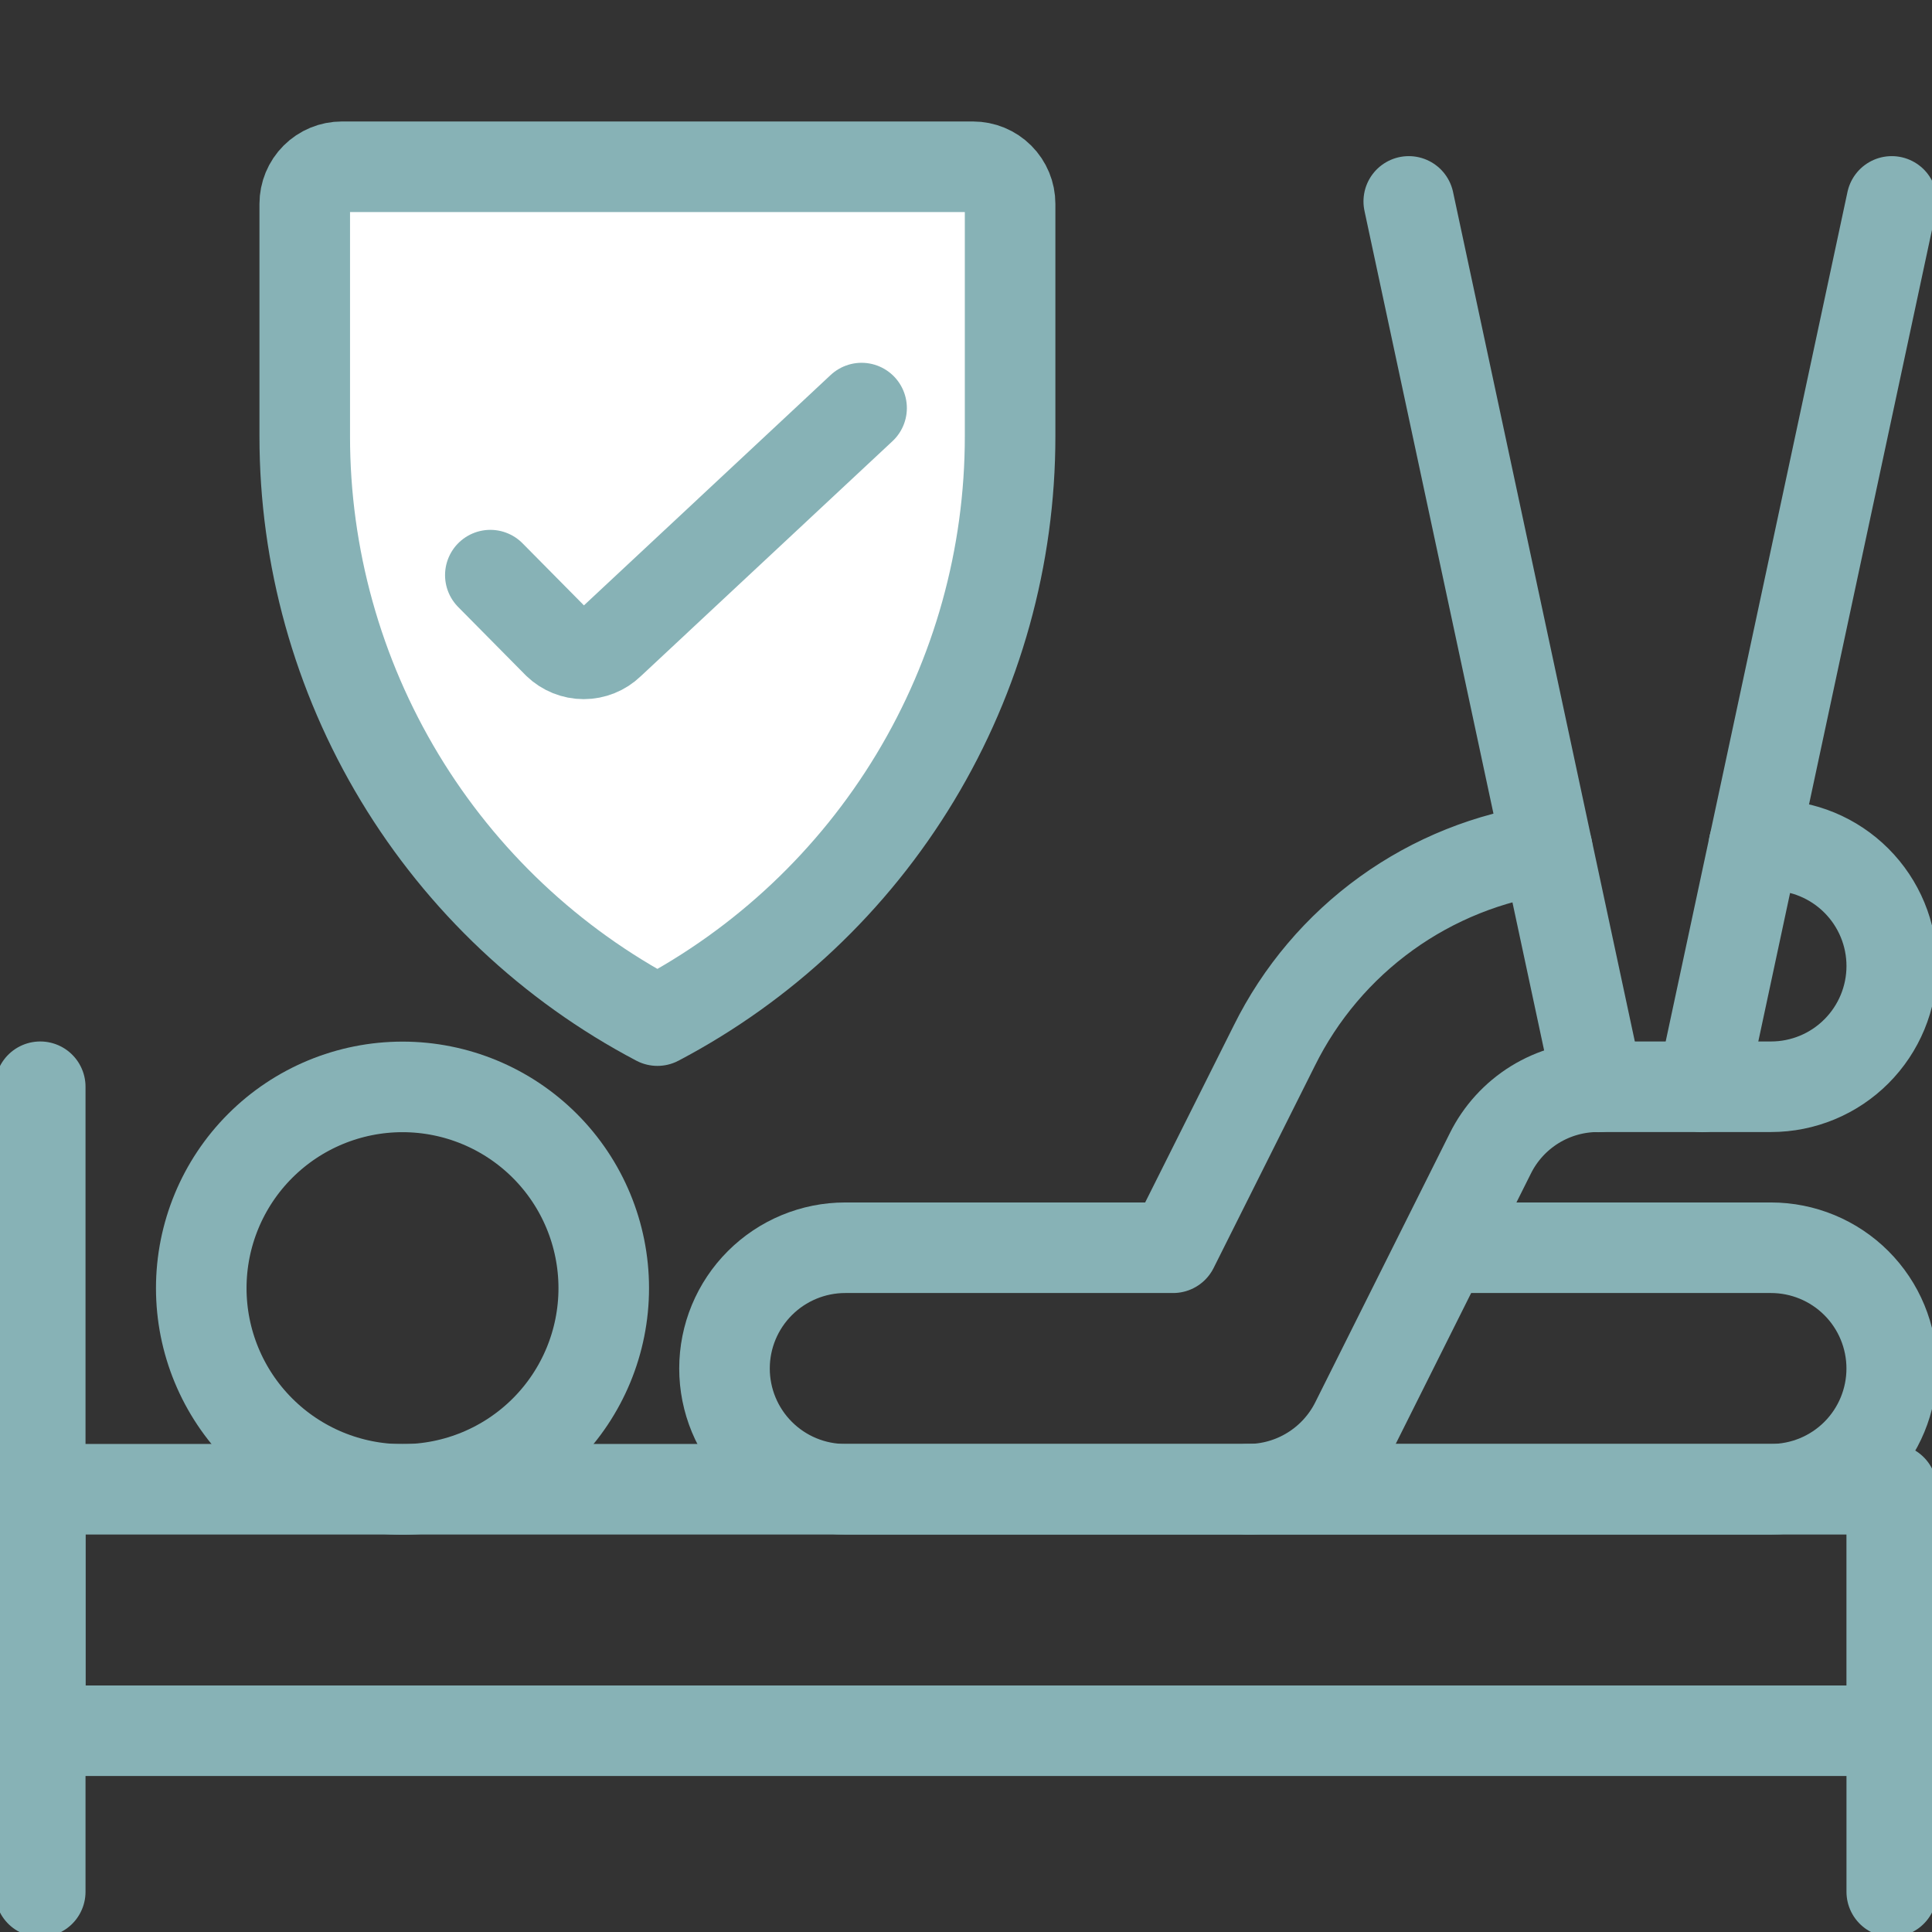 <svg width="64" height="64" viewBox="0 0 64 64" fill="none" xmlns="http://www.w3.org/2000/svg">
<rect x="0" y="0" width="64" height="64" fill="#333333" stroke="none"/>
<g clip-path="url(#clip0_12693_19324)">
<path d="M1.333 36V62.667" stroke="#87B2B6" stroke-width="3" stroke-linecap="round" stroke-linejoin="round"/>
<path d="M62.667 57.333V62.667" stroke="#87B2B6" stroke-width="3" stroke-linecap="round" stroke-linejoin="round"/>
<path d="M1.333 49.333H62.666V57.333H1.333V49.333Z" stroke="#87B2B6" stroke-width="3" stroke-linecap="round" stroke-linejoin="round"/>
<path d="M6.667 42.672C6.667 44.44 7.369 46.136 8.62 47.386C9.87 48.636 11.566 49.339 13.334 49.339C15.102 49.339 16.797 48.636 18.048 47.386C19.298 46.136 20 44.44 20 42.672C20 40.904 19.298 39.208 18.048 37.958C16.797 36.708 15.102 36.005 13.334 36.005C11.566 36.005 9.87 36.708 8.62 37.958C7.369 39.208 6.667 40.904 6.667 42.672Z" stroke="#87B2B6" stroke-width="3" stroke-linecap="round" stroke-linejoin="round"/>
<path d="M48 41.333H58.666C59.727 41.333 60.745 41.755 61.495 42.505C62.245 43.255 62.666 44.273 62.666 45.333C62.666 46.394 62.245 47.412 61.495 48.162C60.745 48.912 59.727 49.333 58.666 49.333H41.333" stroke="#87B2B6" stroke-width="3" stroke-linecap="round" stroke-linejoin="round"/>
<path d="M52.944 36.005L46.667 6.672" stroke="#87B2B6" stroke-width="3" stroke-linecap="round" stroke-linejoin="round"/>
<path d="M56.39 36.005L62.667 6.672" stroke="#87B2B6" stroke-width="3" stroke-linecap="round" stroke-linejoin="round"/>
<path d="M51.256 28.123C49.331 28.39 47.5 29.123 45.924 30.259C44.347 31.396 43.072 32.901 42.211 34.643L38.861 41.333H28C26.939 41.333 25.922 41.755 25.172 42.505C24.421 43.255 24 44.273 24 45.333C24 46.394 24.421 47.412 25.172 48.162C25.922 48.912 26.939 49.333 28 49.333H41.333C42.076 49.334 42.805 49.127 43.437 48.736C44.069 48.346 44.58 47.787 44.912 47.123L49.368 38.211C49.698 37.544 50.209 36.984 50.841 36.593C51.474 36.203 52.203 35.997 52.947 36H58.667C59.727 36 60.745 35.579 61.495 34.828C62.245 34.078 62.667 33.061 62.667 32C62.667 30.939 62.245 29.922 61.495 29.172C60.745 28.421 59.727 28 58.667 28H58.101" stroke="#87B2B6" stroke-width="3" stroke-linecap="round" stroke-linejoin="round"/>
<path d="M10.095 6.754C10.095 6.427 10.224 6.115 10.455 5.884C10.686 5.653 10.998 5.524 11.325 5.524H32.231C32.557 5.524 32.87 5.653 33.101 5.884C33.332 6.115 33.461 6.427 33.461 6.754V14.452C33.462 18.437 32.375 22.346 30.316 25.758C28.257 29.17 25.304 31.954 21.778 33.809C18.252 31.954 15.299 29.17 13.24 25.758C11.181 22.346 10.094 18.437 10.095 14.452V6.754Z" fill="white" stroke="#87B2B6" stroke-width="3" stroke-linecap="round" stroke-linejoin="round"/>
<path d="M28.541 13.518L20.191 21.315C19.962 21.536 19.655 21.66 19.336 21.66C19.017 21.66 18.711 21.536 18.481 21.315L16.243 19.052" stroke="#87B2B6" stroke-width="3" stroke-linecap="round" stroke-linejoin="round"/>
</g>
<defs>
<clipPath id="clip0_12693_19324">
<rect width="64" height="64" fill="white"/>
</clipPath>
</defs>
</svg>
